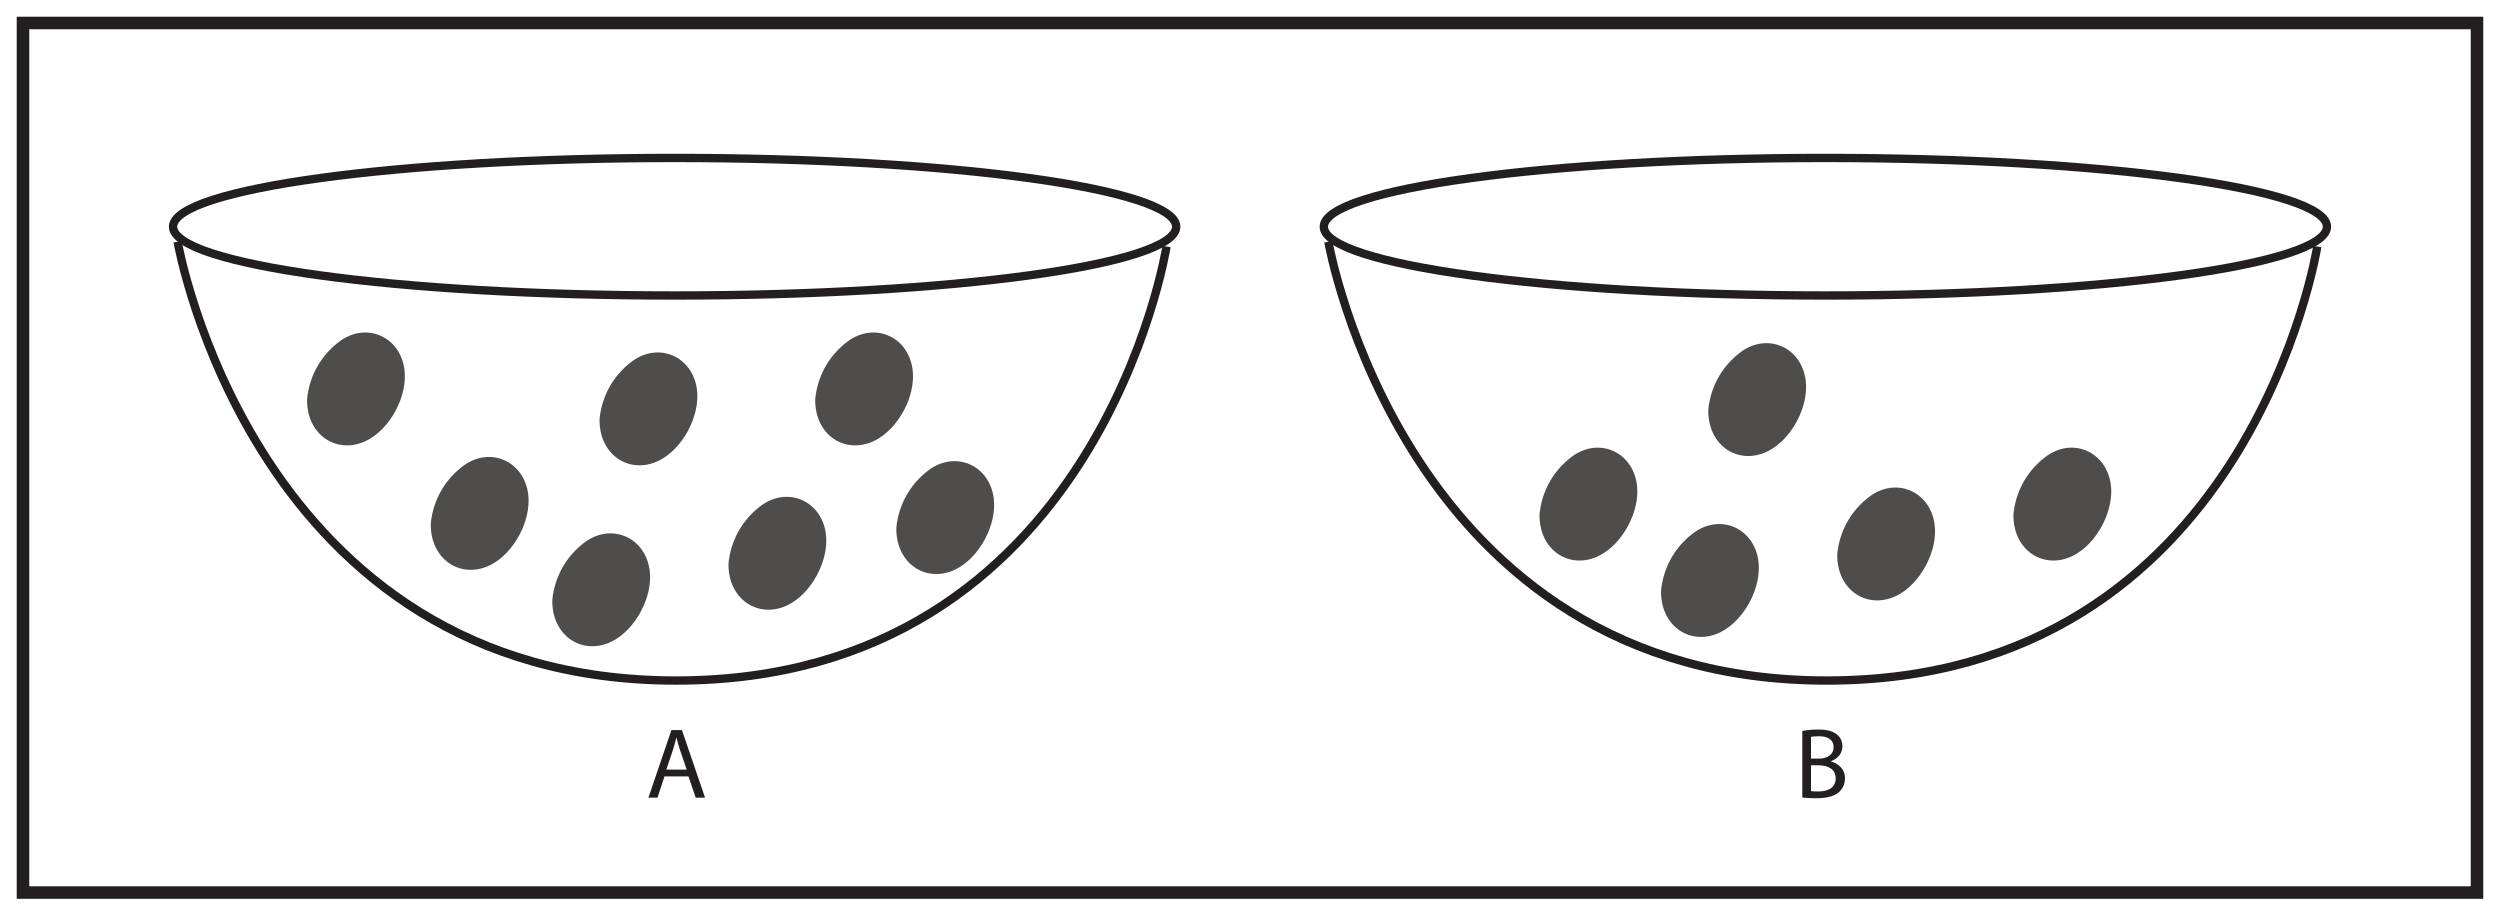 <?xml version="1.0" encoding="UTF-8"?>
<svg xmlns="http://www.w3.org/2000/svg" xmlns:xlink="http://www.w3.org/1999/xlink" width="598pt" height="219pt" viewBox="0 0 598 219" version="1.1">
<defs>
<g>
<symbol overflow="visible" id="glyph0-0">
<path style="stroke:none;" d="M 0 0 L 12 0 L 12 -16.797 L 0 -16.797 Z M 6 -9.484 L 1.922 -15.594 L 10.078 -15.594 Z M 6.719 -8.406 L 10.797 -14.516 L 10.797 -2.281 Z M 1.922 -1.203 L 6 -7.312 L 10.078 -1.203 Z M 1.203 -14.516 L 5.281 -8.406 L 1.203 -2.281 Z M 1.203 -14.516 "/>
</symbol>
<symbol overflow="visible" id="glyph0-1">
<path style="stroke:none;" d="M 10.172 -5.094 L 11.906 0 L 14.141 0 L 8.609 -16.172 L 6.094 -16.172 L 0.594 0 L 2.766 0 L 4.438 -5.094 Z M 4.875 -6.719 L 6.453 -11.406 C 6.766 -12.391 7.031 -13.375 7.266 -14.328 L 7.312 -14.328 C 7.562 -13.391 7.797 -12.438 8.156 -11.375 L 9.75 -6.719 Z M 4.875 -6.719 "/>
</symbol>
<symbol overflow="visible" id="glyph0-2">
<path style="stroke:none;" d="M 1.828 -0.047 C 2.516 0.047 3.625 0.141 5.062 0.141 C 7.703 0.141 9.531 -0.344 10.656 -1.375 C 11.469 -2.156 12.031 -3.219 12.031 -4.609 C 12.031 -7.016 10.219 -8.281 8.688 -8.656 L 8.688 -8.719 C 10.391 -9.344 11.422 -10.703 11.422 -12.266 C 11.422 -13.531 10.922 -14.5 10.078 -15.125 C 9.078 -15.938 7.734 -16.297 5.641 -16.297 C 4.172 -16.297 2.734 -16.156 1.828 -15.953 Z M 3.906 -14.547 C 4.25 -14.609 4.797 -14.688 5.766 -14.688 C 7.875 -14.688 9.312 -13.938 9.312 -12.047 C 9.312 -10.484 8.016 -9.344 5.812 -9.344 L 3.906 -9.344 Z M 3.906 -7.75 L 5.641 -7.75 C 7.922 -7.75 9.812 -6.844 9.812 -4.625 C 9.812 -2.281 7.828 -1.484 5.656 -1.484 C 4.922 -1.484 4.312 -1.516 3.906 -1.578 Z M 3.906 -7.75 "/>
</symbol>
</g>
</defs>
<g id="surface1">
<rect x="0" y="0" width="598" height="219" style="fill:rgb(100%,100%,100%);fill-opacity:1;stroke:none;"/>
<path style=" stroke:none;fill-rule:nonzero;fill:rgb(100%,100%,100%);fill-opacity:1;" d="M 5.5 5.5 L 592.5 5.5 L 592.5 213.5 L 5.5 213.5 Z M 5.5 5.5 "/>
<path style=" stroke:none;fill-rule:nonzero;fill:rgb(13.73%,12.16%,12.549%);fill-opacity:1;" d="M 594 4 L 4 4 L 4 215 L 594 215 Z M 591 212 L 7 212 L 7 7 L 591 7 Z M 591 212 "/>
<g style="fill:rgb(13.73%,12.16%,12.549%);fill-opacity:1;">
  <use xlink:href="#glyph0-1" x="154.509" y="190.803"/>
</g>
<g style="fill:rgb(13.73%,12.16%,12.549%);fill-opacity:1;">
  <use xlink:href="#glyph0-2" x="429.285" y="190.803"/>
</g>
<path style="fill:none;stroke-width:2;stroke-linecap:butt;stroke-linejoin:miter;stroke:rgb(13.73%,12.16%,12.549%);stroke-opacity:1;stroke-miterlimit:4;" d="M 0.001 -0.002 C 0.001 -0.002 -16.272 -103.807 -117.335 -103.807 C -218.397 -103.807 -236.538 1.143 -236.538 1.143 " transform="matrix(1,0,0,-1,279.026,58.975)"/>
<path style="fill:none;stroke-width:2;stroke-linecap:butt;stroke-linejoin:miter;stroke:rgb(13.73%,12.16%,12.549%);stroke-opacity:1;stroke-miterlimit:4;" d="M 0.002 0.002 C 0.002 -9.084 -53.713 -16.451 -119.975 -16.451 C -186.232 -16.451 -239.947 -9.084 -239.947 0.002 C -239.947 9.088 -186.232 16.451 -119.975 16.451 C -53.713 16.451 0.002 9.088 0.002 0.002 Z M 0.002 0.002 " transform="matrix(1,0,0,-1,281.342,54.232)"/>
<path style="fill:none;stroke-width:2;stroke-linecap:butt;stroke-linejoin:miter;stroke:rgb(13.73%,12.16%,12.549%);stroke-opacity:1;stroke-miterlimit:4;" d="M -0.001 -0.002 C -0.001 -0.002 -16.275 -103.807 -117.337 -103.807 C -218.396 -103.807 -236.54 1.143 -236.54 1.143 " transform="matrix(1,0,0,-1,554.29,58.975)"/>
<path style="fill:none;stroke-width:2;stroke-linecap:butt;stroke-linejoin:miter;stroke:rgb(13.73%,12.16%,12.549%);stroke-opacity:1;stroke-miterlimit:4;" d="M -0 0.002 C -0 -9.084 -53.715 -16.451 -119.973 -16.451 C -186.235 -16.451 -239.95 -9.084 -239.95 0.002 C -239.95 9.088 -186.235 16.451 -119.973 16.451 C -53.715 16.451 -0 9.088 -0 0.002 Z M -0 0.002 " transform="matrix(1,0,0,-1,556.606,54.232)"/>
<path style=" stroke:none;fill-rule:evenodd;fill:rgb(30.984%,29.729%,30.04%);fill-opacity:1;" d="M 125.352 118.316 C 124.414 111.078 117.066 107.902 111.258 112.352 C 106.734 115.809 104.516 120.605 104.043 125.277 C 103.922 133.199 110.531 137.367 116.797 134.289 C 122.09 131.688 126.109 124.184 125.352 118.316 "/>
<path style="fill:none;stroke-width:2;stroke-linecap:butt;stroke-linejoin:miter;stroke:rgb(30.984%,29.729%,30.04%);stroke-opacity:1;stroke-miterlimit:4;" d="M 0.001 0.002 C -0.936 7.24 -8.284 10.416 -14.092 5.966 C -18.616 2.509 -20.835 -2.287 -21.307 -6.959 C -21.428 -14.881 -14.819 -19.049 -8.553 -15.971 C -3.26 -13.37 0.759 -5.866 0.001 0.002 Z M 0.001 0.002 " transform="matrix(1,0,0,-1,125.35,118.318)"/>
<path style=" stroke:none;fill-rule:evenodd;fill:rgb(30.984%,29.729%,30.04%);fill-opacity:1;" d="M 154.418 136.594 C 153.48 129.355 146.137 126.18 140.324 130.625 C 135.805 134.082 133.582 138.879 133.109 143.555 C 132.988 151.473 139.598 155.641 145.863 152.562 C 151.156 149.961 155.176 142.457 154.418 136.594 "/>
<path style="fill:none;stroke-width:2;stroke-linecap:butt;stroke-linejoin:miter;stroke:rgb(30.984%,29.729%,30.04%);stroke-opacity:1;stroke-miterlimit:4;" d="M 0.001 -0.002 C -0.937 7.237 -8.28 10.413 -14.093 5.967 C -18.612 2.51 -20.835 -2.287 -21.308 -6.962 C -21.429 -14.88 -14.819 -19.048 -8.554 -15.97 C -3.261 -13.369 0.759 -5.865 0.001 -0.002 Z M 0.001 -0.002 " transform="matrix(1,0,0,-1,154.417,136.592)"/>
<path style=" stroke:none;fill-rule:evenodd;fill:rgb(30.984%,29.729%,30.04%);fill-opacity:1;" d="M 196.562 127.855 C 195.629 120.617 188.281 117.441 182.469 121.887 C 177.949 125.348 175.727 130.145 175.254 134.816 C 175.133 142.738 181.746 146.906 188.012 143.828 C 193.301 141.223 197.32 133.719 196.562 127.855 "/>
<path style="fill:none;stroke-width:2;stroke-linecap:butt;stroke-linejoin:miter;stroke:rgb(30.984%,29.729%,30.04%);stroke-opacity:1;stroke-miterlimit:4;" d="M -0.001 0.001 C -0.934 7.239 -8.282 10.415 -14.094 5.97 C -18.614 2.509 -20.837 -2.288 -21.309 -6.96 C -21.43 -14.882 -14.817 -19.05 -8.551 -15.972 C -3.262 -13.366 0.757 -5.862 -0.001 0.001 Z M -0.001 0.001 " transform="matrix(1,0,0,-1,196.563,127.856)"/>
<path style=" stroke:none;fill-rule:evenodd;fill:rgb(30.984%,29.729%,30.04%);fill-opacity:1;" d="M 236.711 119.316 C 235.773 112.078 228.426 108.902 222.617 113.352 C 218.094 116.809 215.875 121.605 215.402 126.277 C 215.281 134.199 221.891 138.367 228.156 135.289 C 233.449 132.688 237.469 125.184 236.711 119.316 "/>
<path style="fill:none;stroke-width:2;stroke-linecap:butt;stroke-linejoin:miter;stroke:rgb(30.984%,29.729%,30.04%);stroke-opacity:1;stroke-miterlimit:4;" d="M 0.002 0.002 C -0.936 7.24 -8.284 10.416 -14.092 5.966 C -18.616 2.509 -20.834 -2.287 -21.307 -6.959 C -21.428 -14.881 -14.819 -19.049 -8.553 -15.971 C -3.26 -13.37 0.759 -5.866 0.002 0.002 Z M 0.002 0.002 " transform="matrix(1,0,0,-1,236.709,119.318)"/>
<path style=" stroke:none;fill-rule:evenodd;fill:rgb(30.984%,29.729%,30.04%);fill-opacity:1;" d="M 217.305 88.547 C 216.371 81.309 209.023 78.133 203.211 82.578 C 198.691 86.035 196.469 90.832 195.996 95.508 C 195.879 103.43 202.488 107.598 208.754 104.516 C 214.047 101.914 218.066 94.41 217.305 88.547 "/>
<path style="fill:none;stroke-width:2;stroke-linecap:butt;stroke-linejoin:miter;stroke:rgb(30.984%,29.729%,30.04%);stroke-opacity:1;stroke-miterlimit:4;" d="M -0.002 -0.001 C -0.936 7.237 -8.283 10.413 -14.096 5.968 C -18.615 2.511 -20.838 -2.286 -21.311 -6.962 C -21.428 -14.884 -14.818 -19.052 -8.553 -15.97 C -3.26 -13.368 0.76 -5.864 -0.002 -0.001 Z M -0.002 -0.001 " transform="matrix(1,0,0,-1,217.307,88.546)"/>
<path style=" stroke:none;fill-rule:evenodd;fill:rgb(30.984%,29.729%,30.04%);fill-opacity:1;" d="M 165.719 93.316 C 164.785 86.078 157.438 82.902 151.625 87.352 C 147.105 90.809 144.883 95.605 144.41 100.277 C 144.289 108.199 150.898 112.367 157.164 109.289 C 162.457 106.688 166.477 99.184 165.719 93.316 "/>
<path style="fill:none;stroke-width:2;stroke-linecap:butt;stroke-linejoin:miter;stroke:rgb(30.984%,29.729%,30.04%);stroke-opacity:1;stroke-miterlimit:4;" d="M 0 0.002 C -0.933 7.24 -8.281 10.416 -14.094 5.966 C -18.613 2.509 -20.836 -2.287 -21.308 -6.959 C -21.429 -14.881 -14.82 -19.049 -8.554 -15.971 C -3.261 -13.37 0.758 -5.866 0 0.002 Z M 0 0.002 " transform="matrix(1,0,0,-1,165.719,93.318)"/>
<path style=" stroke:none;fill-rule:evenodd;fill:rgb(30.984%,29.729%,30.04%);fill-opacity:1;" d="M 95.758 88.547 C 94.824 81.309 87.477 78.133 81.664 82.578 C 77.145 86.035 74.922 90.832 74.449 95.508 C 74.328 103.43 80.938 107.598 87.207 104.516 C 92.496 101.914 96.516 94.41 95.758 88.547 "/>
<path style="fill:none;stroke-width:2;stroke-linecap:butt;stroke-linejoin:miter;stroke:rgb(30.984%,29.729%,30.04%);stroke-opacity:1;stroke-miterlimit:4;" d="M -0 -0.001 C -0.934 7.237 -8.282 10.413 -14.094 5.968 C -18.614 2.511 -20.836 -2.286 -21.309 -6.962 C -21.43 -14.884 -14.821 -19.052 -8.551 -15.97 C -3.262 -13.368 0.757 -5.864 -0 -0.001 Z M -0 -0.001 " transform="matrix(1,0,0,-1,95.758,88.546)"/>
<path style=" stroke:none;fill-rule:evenodd;fill:rgb(30.984%,29.729%,30.04%);fill-opacity:1;" d="M 390.562 116.094 C 389.625 108.855 382.281 105.68 376.469 110.125 C 371.949 113.582 369.727 118.379 369.254 123.055 C 369.133 130.973 375.742 135.141 382.008 132.062 C 387.301 129.461 391.32 121.957 390.562 116.094 "/>
<path style="fill:none;stroke-width:2;stroke-linecap:butt;stroke-linejoin:miter;stroke:rgb(30.984%,29.729%,30.04%);stroke-opacity:1;stroke-miterlimit:4;" d="M 0.001 -0.002 C -0.937 7.236 -8.281 10.412 -14.093 5.967 C -18.613 2.51 -20.835 -2.287 -21.308 -6.963 C -21.429 -14.881 -14.82 -19.049 -8.554 -15.971 C -3.261 -13.369 0.758 -5.865 0.001 -0.002 Z M 0.001 -0.002 " transform="matrix(1,0,0,-1,390.562,116.092)"/>
<path style=" stroke:none;fill-rule:evenodd;fill:rgb(30.984%,29.729%,30.04%);fill-opacity:1;" d="M 419.629 134.367 C 418.695 127.129 411.348 123.953 405.535 128.398 C 401.016 131.855 398.793 136.652 398.32 141.328 C 398.199 149.246 404.809 153.414 411.074 150.336 C 416.367 147.734 420.387 140.23 419.629 134.367 "/>
<path style="fill:none;stroke-width:2;stroke-linecap:butt;stroke-linejoin:miter;stroke:rgb(30.984%,29.729%,30.04%);stroke-opacity:1;stroke-miterlimit:4;" d="M 0 -0.001 C -0.933 7.237 -8.281 10.413 -14.093 5.968 C -18.613 2.511 -20.836 -2.286 -21.308 -6.962 C -21.429 -14.88 -14.82 -19.048 -8.554 -15.97 C -3.261 -13.368 0.758 -5.864 0 -0.001 Z M 0 -0.001 " transform="matrix(1,0,0,-1,419.629,134.366)"/>
<path style=" stroke:none;fill-rule:evenodd;fill:rgb(30.984%,29.729%,30.04%);fill-opacity:1;" d="M 461.773 125.629 C 460.84 118.391 453.492 115.215 447.68 119.664 C 443.16 123.121 440.938 127.918 440.465 132.59 C 440.348 140.512 446.957 144.68 453.223 141.602 C 458.516 139 462.531 131.496 461.773 125.629 "/>
<path style="fill:none;stroke-width:2;stroke-linecap:butt;stroke-linejoin:miter;stroke:rgb(30.984%,29.729%,30.04%);stroke-opacity:1;stroke-miterlimit:4;" d="M -0.001 0.001 C -0.935 7.24 -8.283 10.415 -14.095 5.966 C -18.615 2.509 -20.837 -2.288 -21.31 -6.96 C -21.427 -14.881 -14.818 -19.049 -8.552 -15.971 C -3.259 -13.37 0.756 -5.866 -0.001 0.001 Z M -0.001 0.001 " transform="matrix(1,0,0,-1,461.775,125.63)"/>
<path style=" stroke:none;fill-rule:evenodd;fill:rgb(30.984%,29.729%,30.04%);fill-opacity:1;" d="M 503.922 116.094 C 502.984 108.855 495.641 105.68 489.828 110.125 C 485.309 113.582 483.086 118.379 482.613 123.055 C 482.492 130.973 489.102 135.141 495.367 132.062 C 500.66 129.461 504.68 121.957 503.922 116.094 "/>
<path style="fill:none;stroke-width:2;stroke-linecap:butt;stroke-linejoin:miter;stroke:rgb(30.984%,29.729%,30.04%);stroke-opacity:1;stroke-miterlimit:4;" d="M 0.001 -0.002 C -0.937 7.236 -8.28 10.412 -14.093 5.967 C -18.612 2.51 -20.835 -2.287 -21.308 -6.963 C -21.429 -14.881 -14.819 -19.049 -8.554 -15.971 C -3.261 -13.369 0.759 -5.865 0.001 -0.002 Z M 0.001 -0.002 " transform="matrix(1,0,0,-1,503.921,116.092)"/>
<path style=" stroke:none;fill-rule:evenodd;fill:rgb(30.984%,29.729%,30.04%);fill-opacity:1;" d="M 430.93 91.094 C 429.996 83.855 422.648 80.68 416.836 85.125 C 412.316 88.582 410.094 93.379 409.621 98.055 C 409.5 105.973 416.109 110.141 422.379 107.062 C 427.668 104.461 431.688 96.957 430.93 91.094 "/>
<path style="fill:none;stroke-width:2;stroke-linecap:butt;stroke-linejoin:miter;stroke:rgb(30.984%,29.729%,30.04%);stroke-opacity:1;stroke-miterlimit:4;" d="M -0 -0.002 C -0.934 7.236 -8.282 10.412 -14.094 5.967 C -18.614 2.51 -20.836 -2.287 -21.309 -6.963 C -21.43 -14.881 -14.821 -19.049 -8.551 -15.971 C -3.262 -13.369 0.757 -5.865 -0 -0.002 Z M -0 -0.002 " transform="matrix(1,0,0,-1,430.93,91.092)"/>
</g>
</svg>
